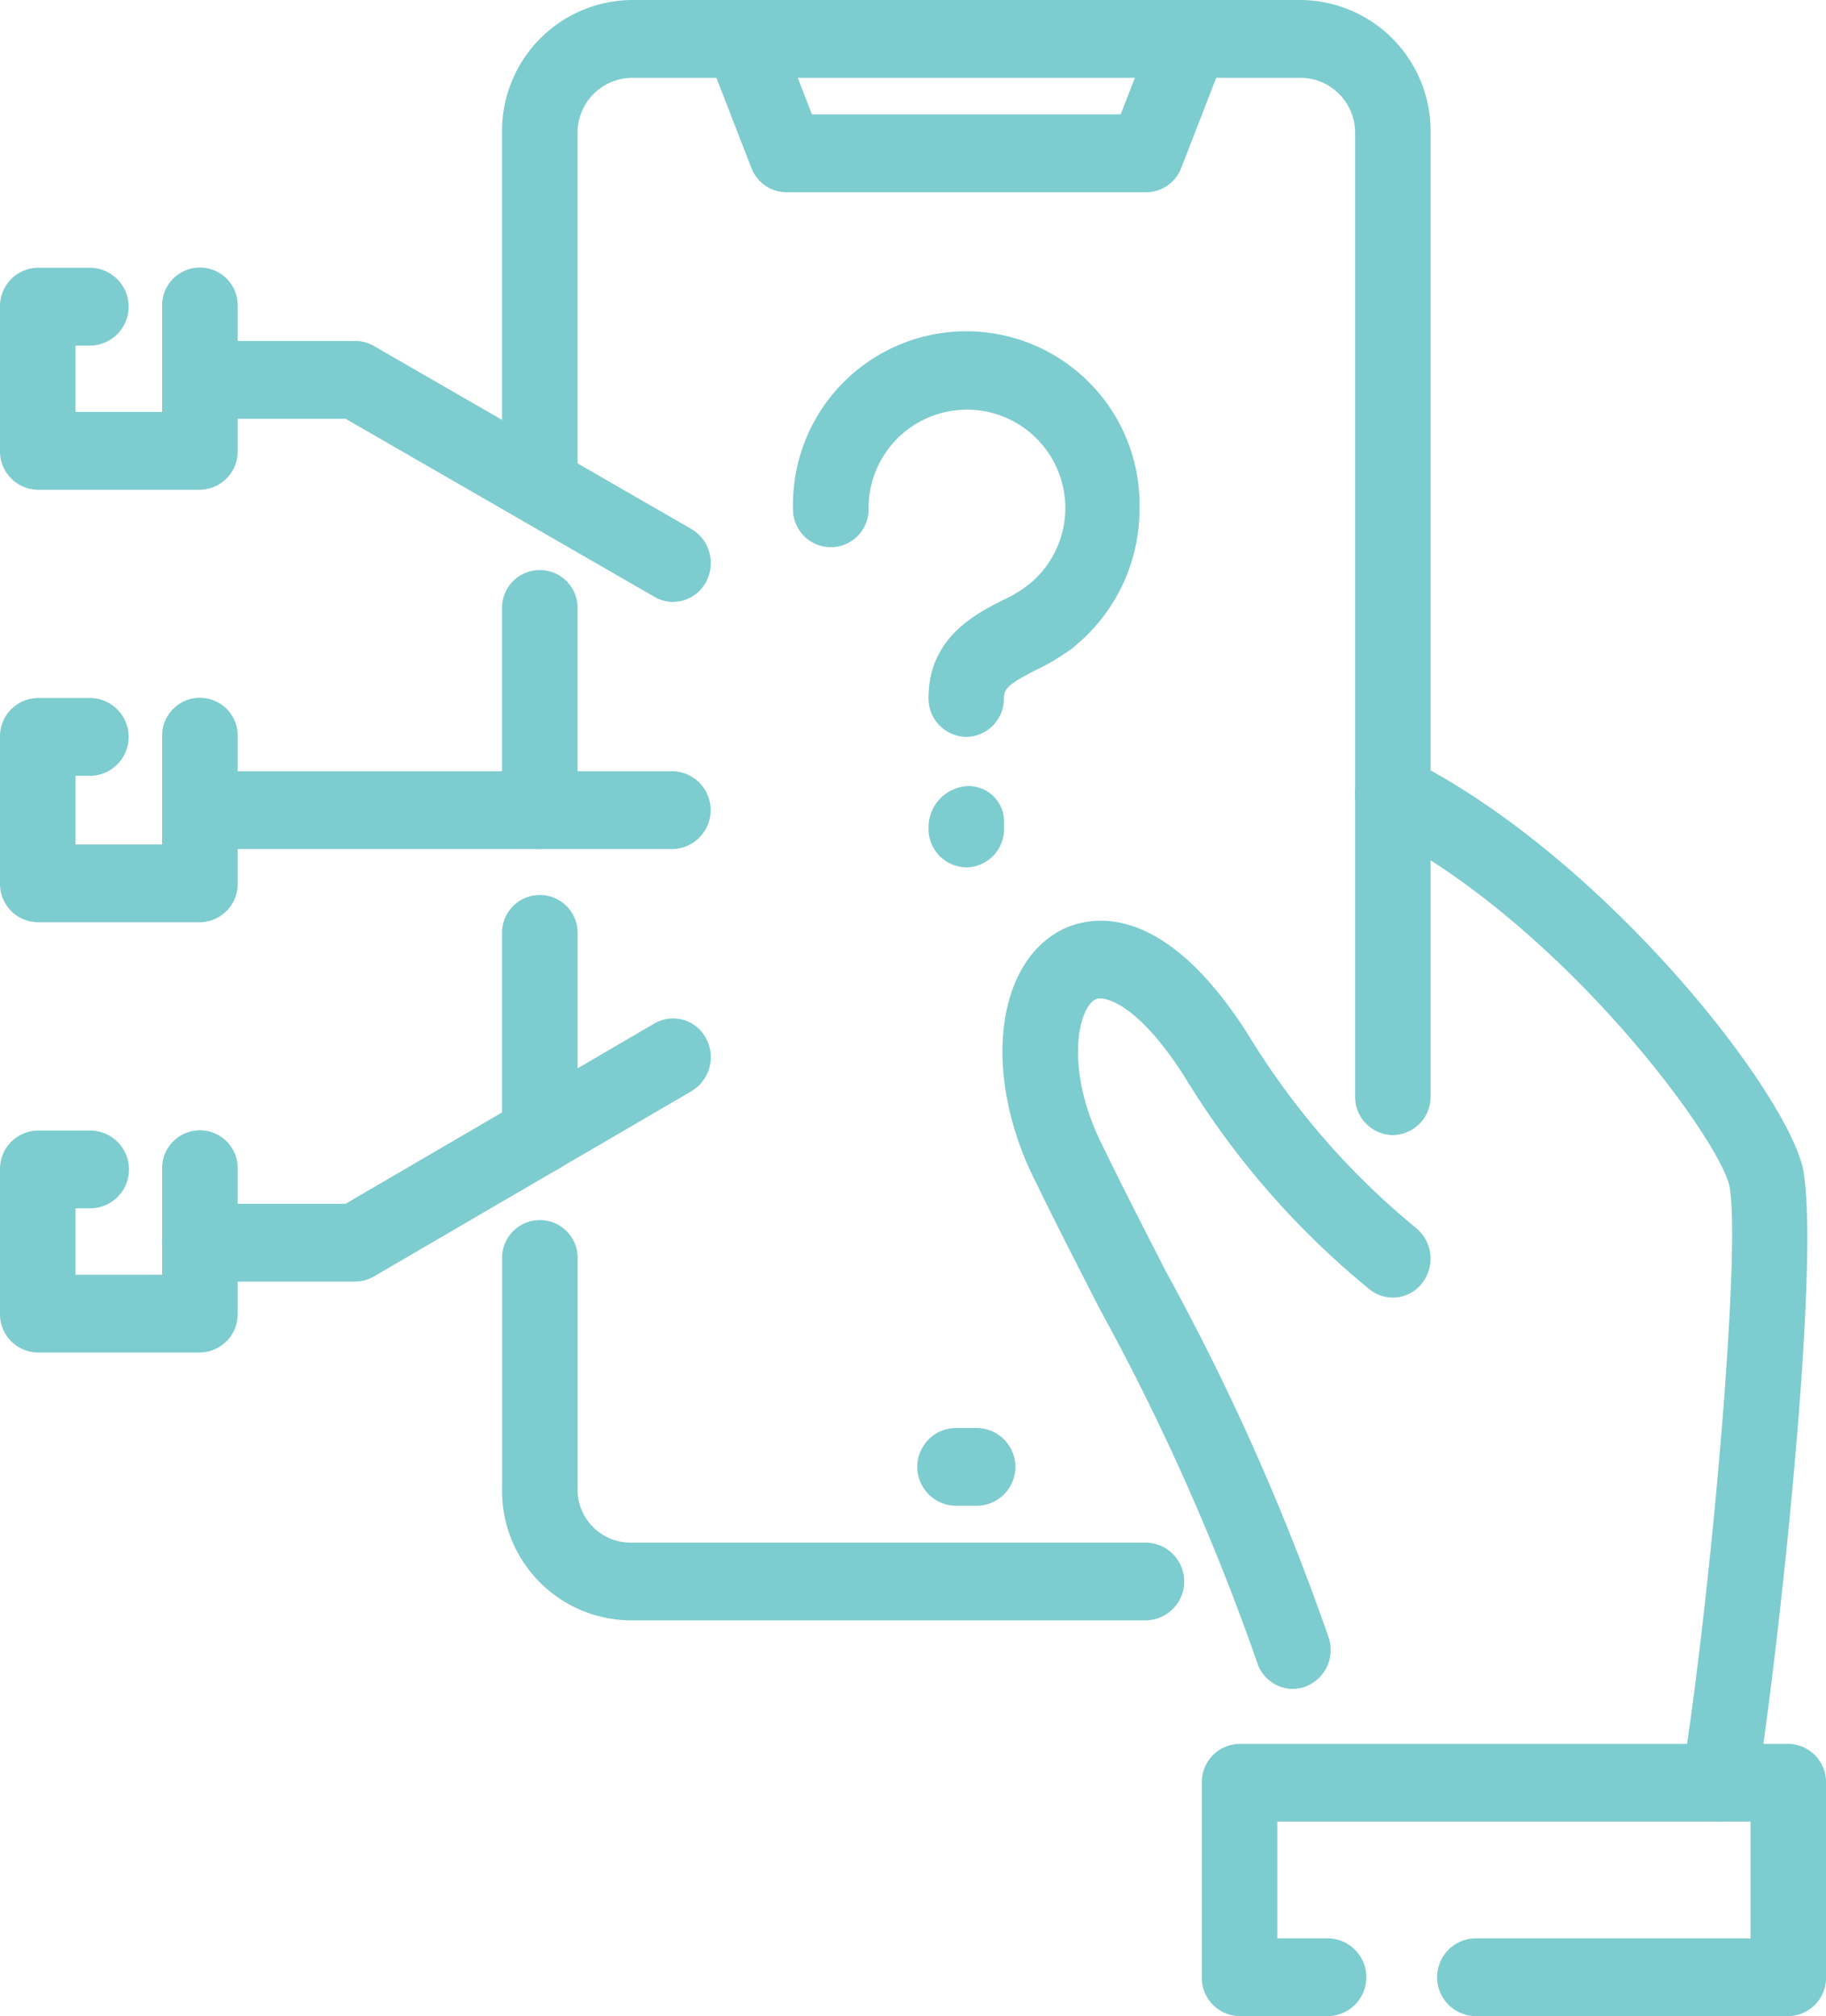 <?xml version="1.0" encoding="UTF-8"?> <svg xmlns="http://www.w3.org/2000/svg" width="79.37" height="87.629" viewBox="0 0 79.37 87.629"><g id="Group_57" data-name="Group 57" transform="translate(-638.268 -284.078)"><path id="Path_87" data-name="Path 87" d="M713.007,363.256a1.735,1.735,0,0,1-.269-.024,1.686,1.686,0,0,1-1.354-1.943c1.277-8.008,2.594-23.2,2.045-25.711-.582-2.244-7.428-11.486-15.338-15.464a1.714,1.714,0,0,1-.755-2.262,1.614,1.614,0,0,1,2.192-.778c8.31,4.177,16.16,14.113,17.088,17.7.828,3.779-1,20.855-1.992,27.067a1.659,1.659,0,0,1-1.617,1.419" fill="#7dccd0"></path><path id="Path_88" data-name="Path 88" d="M694.466,357.489a1.646,1.646,0,0,1-1.561-1.172,101.27,101.27,0,0,0-6.836-15.345c-.957-1.871-1.915-3.735-2.824-5.606-2.193-4.393-1.773-9.125.964-10.76.945-.562,4.325-1.891,8.351,4.506a33.2,33.2,0,0,0,7.3,8.375,1.727,1.727,0,0,1,.208,2.382,1.61,1.61,0,0,1-2.312.216,36.149,36.149,0,0,1-7.966-9.155c-1.99-3.161-3.52-3.639-3.935-3.4-.742.442-1.3,3.066.315,6.3.906,1.868,1.854,3.711,2.8,5.558a103.372,103.372,0,0,1,7.056,15.883,1.7,1.7,0,0,1-1.055,2.128,1.519,1.519,0,0,1-.505.086" fill="#7dccd0"></path><path id="Path_89" data-name="Path 89" d="M716,371.707H702.383a1.69,1.69,0,0,1,0-3.379h11.975v-5.075H693.787v5.075h2.222a1.69,1.69,0,0,1,0,3.379h-3.862a1.662,1.662,0,0,1-1.64-1.689v-8.454a1.662,1.662,0,0,1,1.64-1.689H716a1.662,1.662,0,0,1,1.64,1.689v8.454a1.662,1.662,0,0,1-1.64,1.689" fill="#7dccd0"></path><path id="Path_90" data-name="Path 90" d="M661.731,320.981a1.667,1.667,0,0,1-1.641-1.691v-8.752a1.642,1.642,0,1,1,3.283,0v8.752a1.668,1.668,0,0,1-1.642,1.691m37.079,12.432a1.662,1.662,0,0,1-1.64-1.689V289.849a2.385,2.385,0,0,0-2.319-2.388H665.69a2.384,2.384,0,0,0-2.317,2.388v15.317a1.642,1.642,0,1,1-3.283,0V289.849a5.693,5.693,0,0,1,5.6-5.771h29.161a5.694,5.694,0,0,1,5.6,5.771v41.875a1.662,1.662,0,0,1-1.64,1.689m-37.079,1.693a1.665,1.665,0,0,1-1.641-1.69v-8.755a1.642,1.642,0,1,1,3.283,0v8.755a1.665,1.665,0,0,1-1.642,1.69m26.361,19.4h-22.4a5.624,5.624,0,0,1-5.6-5.767v-9.948a1.642,1.642,0,1,1,3.283,0v9.948a2.3,2.3,0,0,0,2.317,2.388h22.4a1.69,1.69,0,0,1,0,3.379" fill="#7dccd0"></path><path id="Path_91" data-name="Path 91" d="M688.092,292.434H672.449a1.64,1.64,0,0,1-1.523-1.064l-1.931-4.974a1.7,1.7,0,0,1,.914-2.2,1.623,1.623,0,0,1,2.133.942l1.518,3.91h13.421l1.517-3.91a1.628,1.628,0,0,1,2.132-.942,1.706,1.706,0,0,1,.915,2.2l-1.929,4.974a1.642,1.642,0,0,1-1.524,1.064" fill="#7dccd0"></path><path id="Path_92" data-name="Path 92" d="M680.754,349.525h-.966a1.69,1.69,0,0,1,0-3.379h.966a1.69,1.69,0,0,1,0,3.379" fill="#7dccd0"></path><path id="Path_93" data-name="Path 93" d="M646.958,305.365h-7.049a1.667,1.667,0,0,1-1.641-1.691v-6.266a1.667,1.667,0,0,1,1.641-1.691h2.317a1.692,1.692,0,0,1,0,3.382h-.675v2.884h3.765v-4.575a1.643,1.643,0,1,1,3.284,0v6.266a1.667,1.667,0,0,1-1.642,1.691" fill="#7dccd0"></path><path id="Path_94" data-name="Path 94" d="M646.958,324.164h-7.049a1.667,1.667,0,0,1-1.641-1.691v-6.365a1.667,1.667,0,0,1,1.641-1.691h2.317a1.692,1.692,0,0,1,0,3.382h-.675v2.983h3.765v-4.674a1.643,1.643,0,1,1,3.284,0v6.365a1.667,1.667,0,0,1-1.642,1.691" fill="#7dccd0"></path><path id="Path_95" data-name="Path 95" d="M646.958,342.864h-7.049a1.664,1.664,0,0,1-1.641-1.689v-6.268a1.664,1.664,0,0,1,1.641-1.689h2.317a1.69,1.69,0,0,1,0,3.379h-.675v2.888h3.765v-4.578a1.643,1.643,0,1,1,3.284,0v6.268a1.665,1.665,0,0,1-1.642,1.689" fill="#7dccd0"></path><path id="Path_96" data-name="Path 96" d="M667.523,310.24a1.594,1.594,0,0,1-.8-.216l-13.432-7.743h-6.332a1.692,1.692,0,0,1,0-3.382h6.759a1.6,1.6,0,0,1,.8.216l13.807,7.959a1.718,1.718,0,0,1,.63,2.3,1.631,1.631,0,0,1-1.433.865" fill="#7dccd0"></path><path id="Path_97" data-name="Path 97" d="M667.524,320.981H646.958a1.692,1.692,0,0,1,0-3.382h20.566a1.692,1.692,0,0,1,0,3.382" fill="#7dccd0"></path><path id="Path_98" data-name="Path 98" d="M653.718,339.78h-6.759a1.69,1.69,0,0,1,0-3.379h6.327l13.43-7.84a1.621,1.621,0,0,1,2.237.639,1.718,1.718,0,0,1-.62,2.3l-13.807,8.057a1.6,1.6,0,0,1-.808.219" fill="#7dccd0"></path><path id="Path_99" data-name="Path 99" d="M683.844,312.626a1.626,1.626,0,0,1-1.324-.69,1.724,1.724,0,0,1,.353-2.363,4.276,4.276,0,1,0-6.851-3.413,1.643,1.643,0,1,1-3.284,0,7.532,7.532,0,1,1,15.061,0,7.7,7.7,0,0,1-2.984,6.137,1.59,1.59,0,0,1-.971.329" fill="#7dccd0"></path><path id="Path_100" data-name="Path 100" d="M680.27,316.108a1.668,1.668,0,0,1-1.642-1.691c0-2.611,2.02-3.639,3.227-4.253a6.075,6.075,0,0,0,.991-.57,1.612,1.612,0,0,1,2.3.312,1.726,1.726,0,0,1-.306,2.371,9.172,9.172,0,0,1-1.533.918c-1.224.624-1.4.821-1.4,1.222a1.667,1.667,0,0,1-1.642,1.691" fill="#7dccd0"></path><path id="Path_101" data-name="Path 101" d="M680.27,321.777a1.667,1.667,0,0,1-1.642-1.69,1.8,1.8,0,0,1,1.642-1.84,1.544,1.544,0,0,1,1.642,1.542v.3a1.667,1.667,0,0,1-1.642,1.69" fill="#7dccd0"></path></g></svg> 